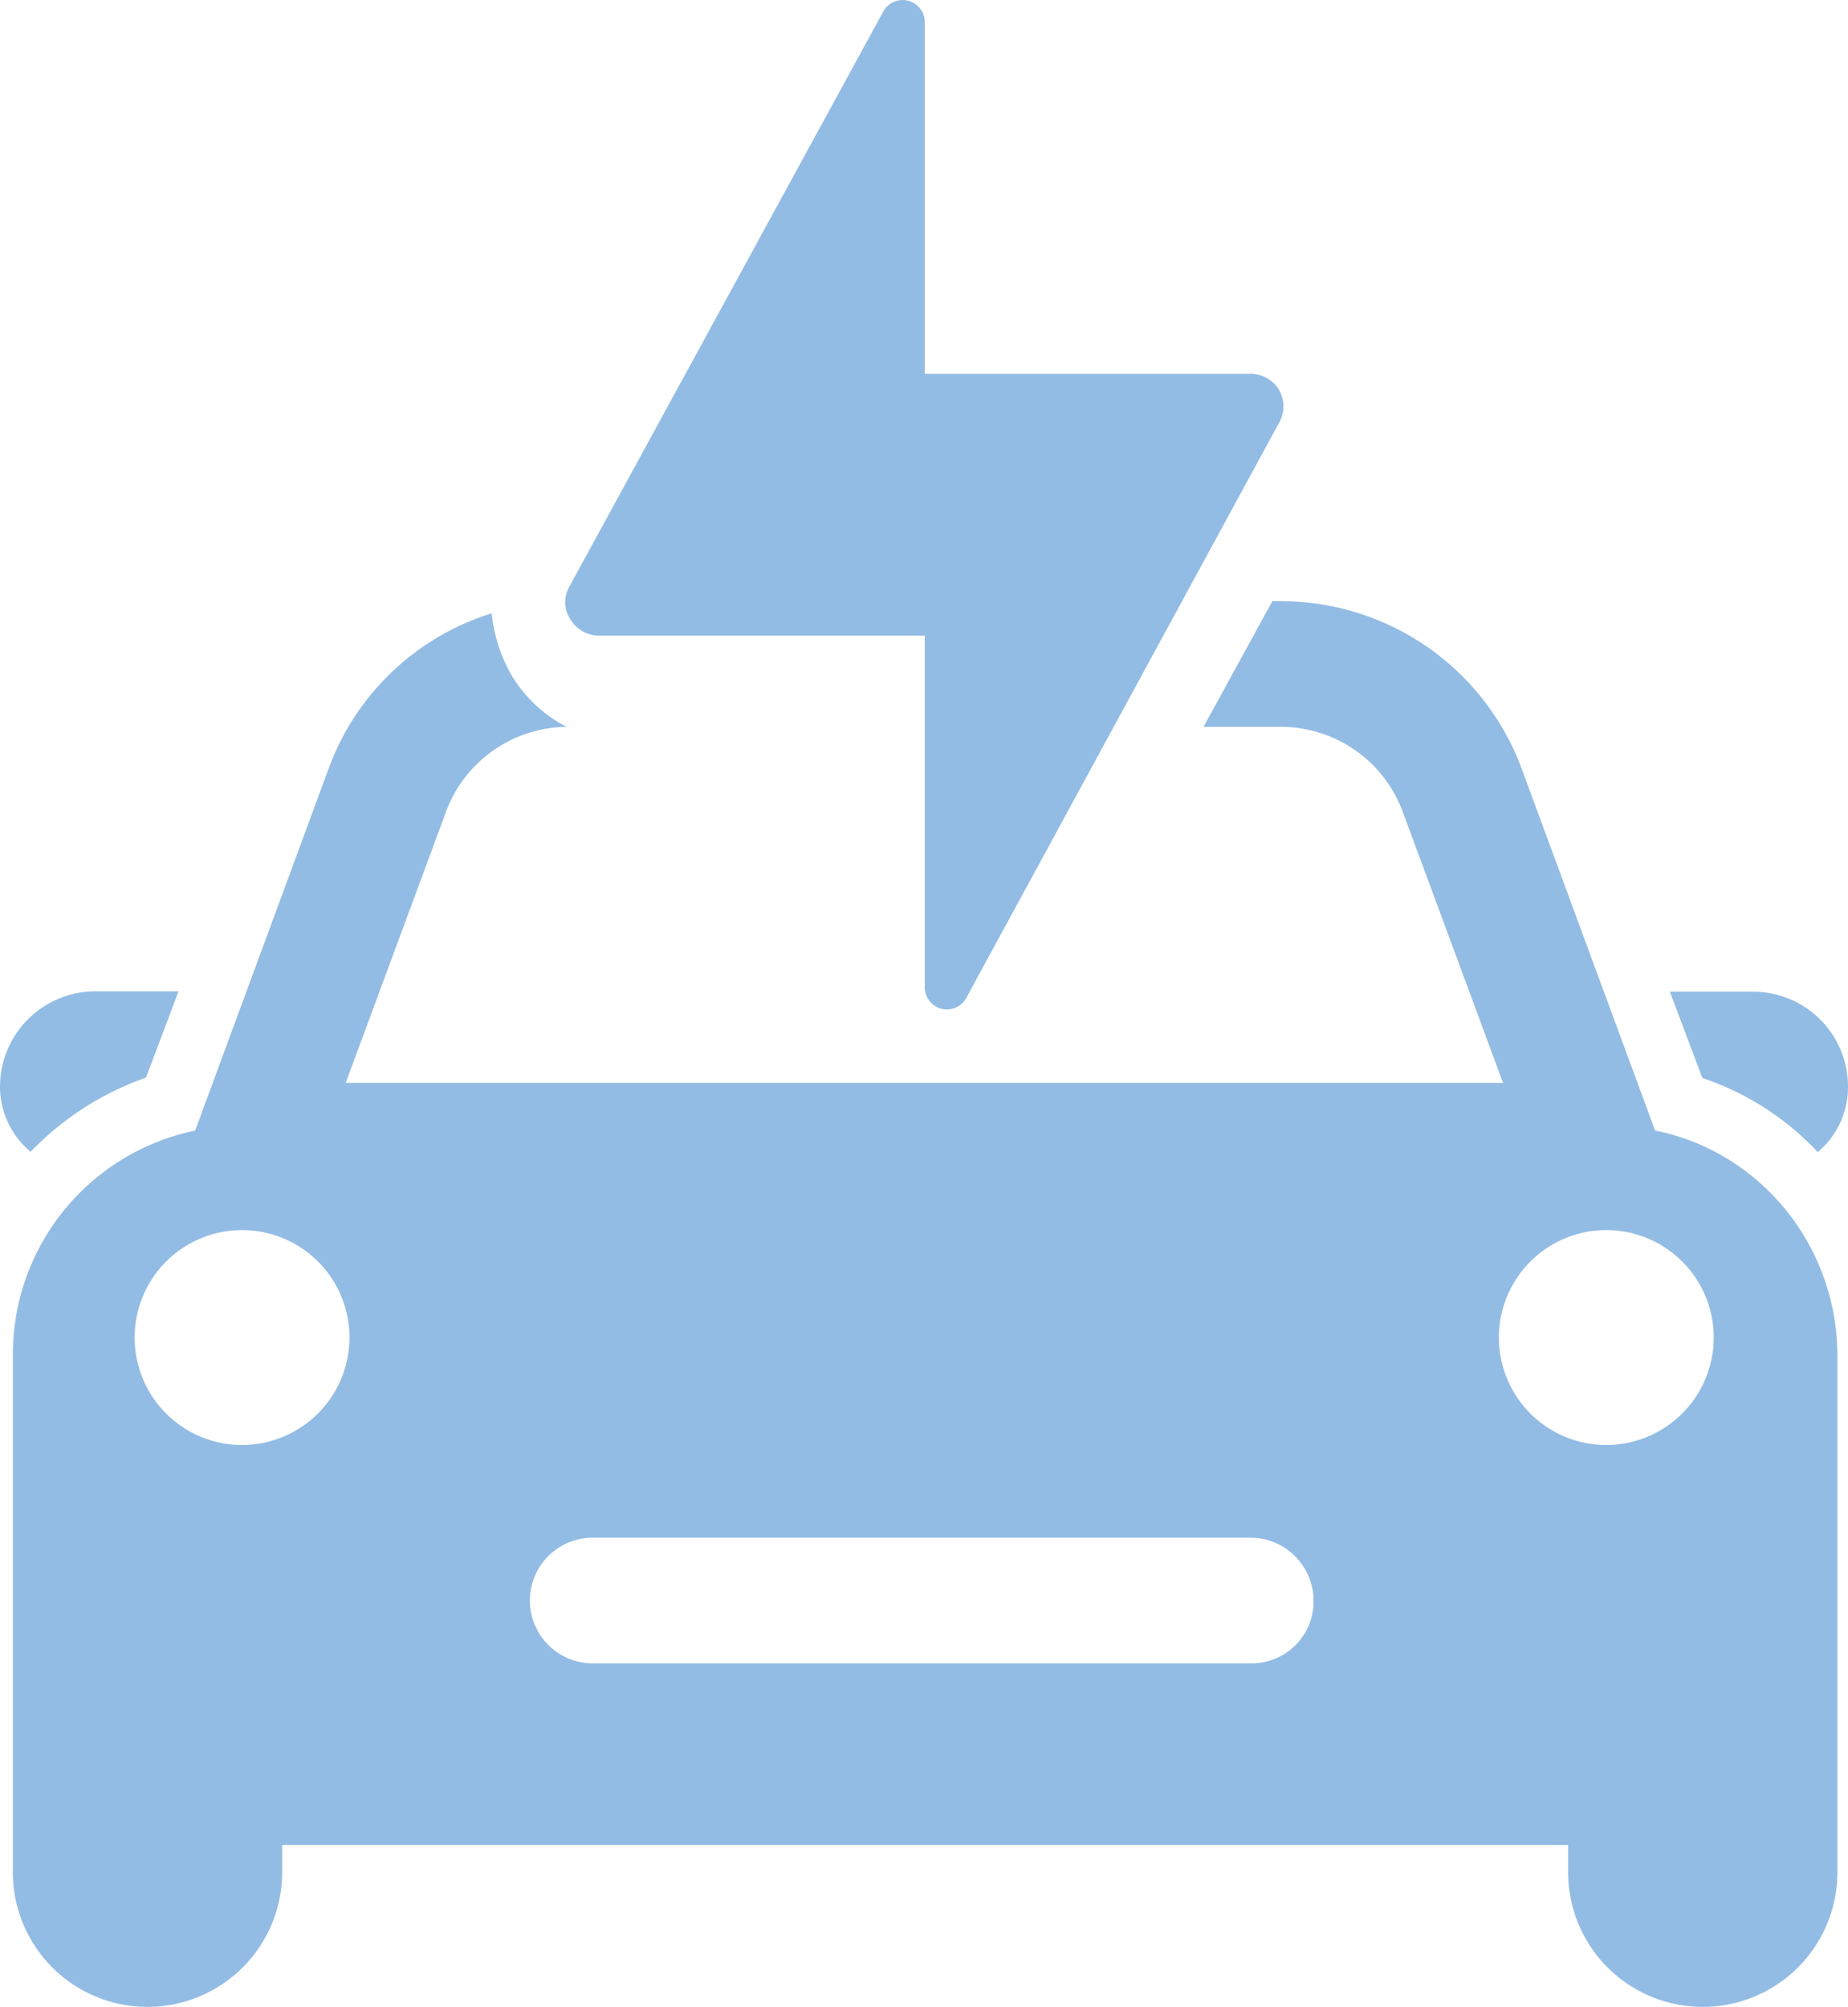<svg xmlns="http://www.w3.org/2000/svg" width="488.601" height="530.498" viewBox="0 0 488.601 530.498">
  <g id="Group_58" data-name="Group 58" transform="translate(-1637.3 -1039.502)">
    <g id="Group_54" data-name="Group 54">
      <path id="Path_120" data-name="Path 120" d="M1645.4,1343.9a78.222,78.222,0,0,1,30.5-19.6l8.6-22.8h-22a25.223,25.223,0,0,0-25.2,25.2A22.319,22.319,0,0,0,1645.4,1343.9Z" fill="#93bce4"/>
    </g>
    <path id="Path_121" data-name="Path 121" d="M2100.8,1301.6h-22l8.6,22.8a73.973,73.973,0,0,1,30.5,19.6,22.391,22.391,0,0,0,8-17.2A25.074,25.074,0,0,0,2100.8,1301.6Z" fill="#93bce4"/>
    <g id="Group_55" data-name="Group 55">
      <path id="Path_122" data-name="Path 122" d="M2074.9,1338.3l-35.3-95.7a67.8,67.8,0,0,0-63.5-44.2h-2.4l-18.2,33.2h20.6a34.362,34.362,0,0,1,32.1,22.5l26.5,71.6h-306l26.5-71.6a34.384,34.384,0,0,1,31.9-22.5,36.46,36.46,0,0,1-14.7-13.9,41,41,0,0,1-5.1-16.1,67.065,67.065,0,0,0-43.1,41l-35.3,95.7a60.394,60.394,0,0,0-48.2,59v137a35.6,35.6,0,1,0,71.2,0v-7.2h340v7.2a35.6,35.6,0,1,0,71.2,0v-137C2122.8,1368.1,2102.2,1343.7,2074.9,1338.3Zm-373.6,83.1a28.4,28.4,0,1,1,28.4-28.4A28.445,28.445,0,0,1,1701.3,1421.4Zm266.7,57.7H1794a16.6,16.6,0,0,1,0-33.2h174a16.688,16.688,0,0,1,16.6,16.6A16.372,16.372,0,0,1,1968,1479.1Zm94-57.7a28.4,28.4,0,1,1,28.4-28.4A28.445,28.445,0,0,1,2062,1421.4Z" fill="#93bce4"/>
    </g>
    <path id="Path_123" data-name="Path 123" d="M1975.5,1142.6a8.768,8.768,0,0,0-7.5-4.3h-86.2v-92.8a5.847,5.847,0,0,0-11-2.9l-83,152a8.317,8.317,0,0,0,.3,8.6,8.893,8.893,0,0,0,7.5,4.3h86.2v92.8a5.847,5.847,0,0,0,11,2.9l82.7-152A8.775,8.775,0,0,0,1975.5,1142.6Z" fill="#93bce4"/>
  </g>
</svg>
